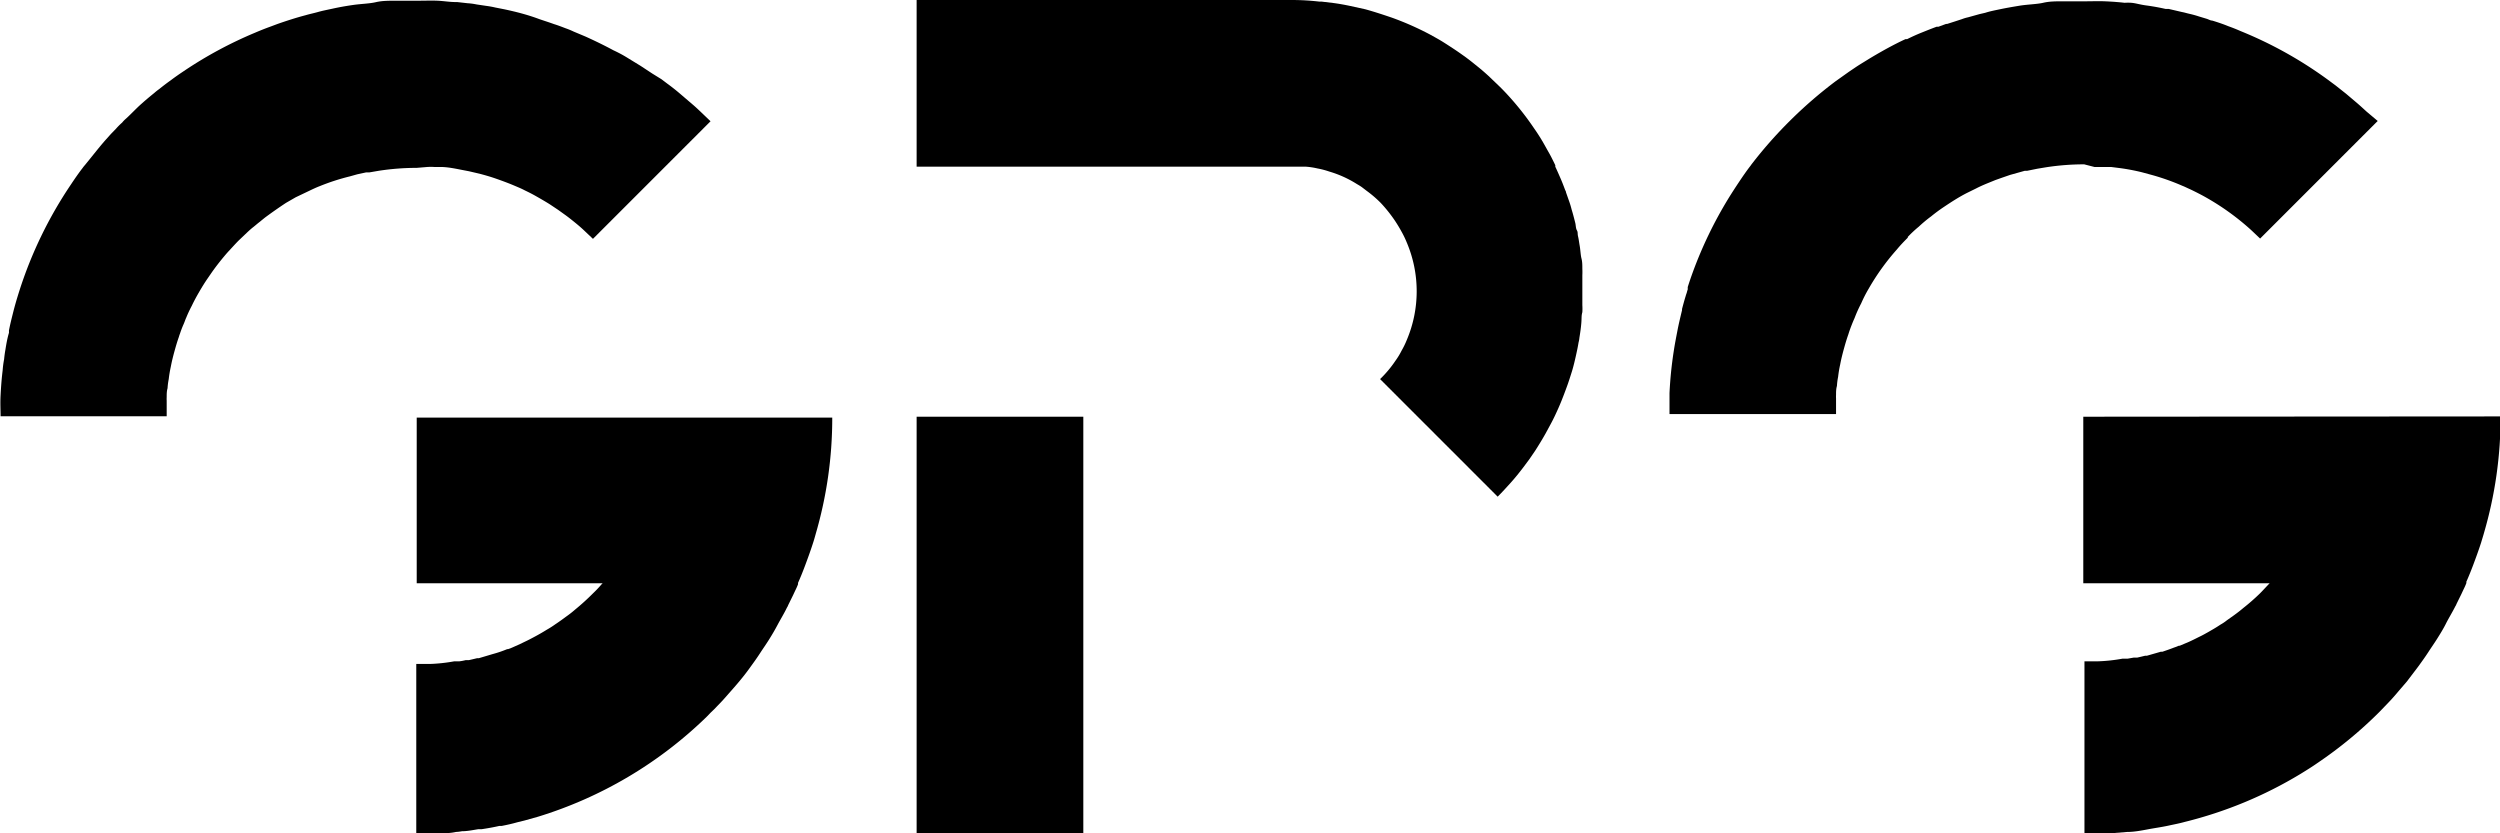 <svg id="Ebene_1" data-name="Ebene 1" xmlns="http://www.w3.org/2000/svg" viewBox="0 0 170.08 56.69"><rect x="62.36" y="28.35" width="11.34" height="28.34"/><path d="M29.07,11.36a3.87,3.87,0,0,1,.48,0l.42,0c.48,0,1,.11,1.41.19l.52.1.73.17c.38.1.76.21,1.13.34s.81.29,1.21.46.5.21.75.34h0c.23.11.47.23.7.36s.67.38,1,.59l.54.36.53.38c.22.16.43.33.64.5s.42.35.62.54l.59.56,8-8-.7-.67c-.18-.17-.35-.33-.54-.49l-.83-.71c-.28-.24-.57-.47-.86-.68L45,5.39,44.37,5l-.79-.52-.85-.52q-.46-.29-1-.54c-.61-.33-1.25-.64-1.89-.93l-.19-.08-.62-.26a5.48,5.48,0,0,0-.56-.23c-.26-.1-.52-.2-.78-.28a.06.06,0,0,0,0,0c-.33-.12-.68-.23-1-.34C35.89,1,35.1.8,34.3.63L33.69.51A6,6,0,0,0,33.08.4L32.41.3a4.11,4.11,0,0,0-.6-.08L31.1.14H31c-.4,0-.8-.07-1.21-.09s-1,0-1.46,0-1,0-1.46,0-.88,0-1.31.1-1,.11-1.55.19-.93.15-1.39.25-.68.14-1,.23-.54.13-.81.21c-.65.17-1.3.38-1.93.6l-.48.18h0c-.36.13-.71.27-1.06.42A27.93,27.93,0,0,0,12.5,4.84c-.3.2-.59.4-.88.62h0c-.27.19-.53.39-.79.6a4,4,0,0,0-.34.27c-.31.25-.62.51-.92.78S9,7.67,8.65,8l-.1.09a1.85,1.85,0,0,0-.24.25,4.16,4.16,0,0,0-.42.42l-.34.35-.35.39c-.54.61-1,1.23-1.54,1.87a1,1,0,0,1-.08.11c-.26.34-.5.69-.74,1.05A28.3,28.3,0,0,0,1.3,19.84c-.15.47-.29.95-.41,1.43s-.2.8-.28,1.21l0,.16C.5,23,.43,23.4.37,23.78q-.06.33-.09.66a6.31,6.31,0,0,0-.1.76c-.07.56-.11,1.12-.14,1.69s0,.95,0,1.43v0H11.34v0c0-.36,0-.71,0-1.07a1.79,1.79,0,0,1,0-.23c0-.2,0-.41.06-.61a4.38,4.38,0,0,1,.08-.62,8.17,8.17,0,0,1,.14-.84c.07-.37.16-.73.26-1.09s.18-.63.29-.94a1.72,1.72,0,0,1,.07-.21c.07-.21.15-.43.24-.63s.12-.32.19-.47a8.5,8.5,0,0,1,.38-.81c.15-.32.32-.63.5-.94,0,0,0,0,0,0a0,0,0,0,1,0,0c.18-.31.37-.62.57-.91s.34-.5.52-.74.4-.52.61-.77.25-.29.38-.43.4-.44.61-.65l.62-.59c.12-.11.24-.22.37-.32s.25-.21.38-.31l.42-.34c.46-.34.93-.67,1.43-1l.66-.38,0,0L21,13c.25-.12.5-.24.76-.34A14.9,14.9,0,0,1,23.8,12l.5-.14.6-.13.22,0,.64-.11a17,17,0,0,1,2.59-.2Z"/><path d="M28.35,39.68H41l-.09.09a7.91,7.91,0,0,1-.56.59,15.79,15.79,0,0,1-1.21,1.1,7.38,7.38,0,0,1-.64.5q-.32.24-.63.45l-.09.06a6.24,6.24,0,0,1-.58.37c-.24.15-.48.29-.74.43s-.5.27-.76.39l-.35.17-.54.24-.24.09-.06,0c-.31.13-.63.24-1,.34h0l-.94.28-.12,0-.29.07-.26.06-.22,0a3.1,3.1,0,0,1-.42.08l-.35,0a11.26,11.26,0,0,1-1.65.18h-.94V56.69c.48,0,1,0,1.44,0h.05c.41,0,.81,0,1.21-.09a2.87,2.87,0,0,0,.41-.05c.37,0,.75-.08,1.12-.14l.23,0c.4-.06.8-.13,1.19-.22l.16,0c.36-.07.72-.15,1.07-.25l.49-.12.89-.25a28.37,28.37,0,0,0,11.51-6.82l.26-.27.24-.23.22-.23c.27-.27.52-.55.77-.84.5-.56,1-1.14,1.42-1.73.24-.33.48-.66.7-1s.42-.62.62-.94.39-.64.58-1,.45-.78.64-1.18a.6.6,0,0,0,.08-.16l.33-.67.14-.3a4.43,4.43,0,0,0,.2-.45.36.36,0,0,0,0-.09c.17-.38.33-.78.48-1.18s.37-1,.53-1.5c.07-.21.13-.42.19-.64a28.1,28.1,0,0,0,1.13-7.93H28.35Z"/><path d="M142.49,11.36l.63,0,.5,0,.63.08a14.13,14.13,0,0,1,1.47.28l.7.19a15.56,15.56,0,0,1,2.05.73c.16.06.31.14.47.21s.6.29.9.45a17,17,0,0,1,3.33,2.37l.59.56,8-8L161,7.59c-.24-.22-.49-.45-.74-.66l-.65-.55-.72-.57-.54-.4a27.69,27.69,0,0,0-5.93-3.3c-.27-.12-.55-.23-.83-.33l-.2-.08c-.29-.11-.59-.21-.89-.3-.12,0-.24-.08-.37-.12l-.53-.16c-.21-.07-.43-.13-.65-.18s-.33-.09-.5-.12l-.9-.21-.21,0c-.44-.1-.88-.18-1.33-.24S145.33.22,145,.19a3.59,3.59,0,0,0-.46,0c-.43-.05-.87-.08-1.31-.1s-1,0-1.46,0-1,0-1.46,0-.88,0-1.31.1-1.08.11-1.62.2-.89.15-1.32.24-.69.14-1,.24l-.39.09-.79.22a2.64,2.64,0,0,0-.4.12l-.52.17-.5.16-.07,0-.52.19-.12,0c-.33.12-.65.25-1,.39s-.68.29-1,.45l-.11,0c-.46.21-.9.44-1.34.68h0c-.43.24-.85.48-1.27.74s-.56.34-.84.53l-.4.27-.9.64a29.76,29.76,0,0,0-3.12,2.7,29.34,29.34,0,0,0-2.64,3,1,1,0,0,1-.08.11c-.26.34-.5.69-.74,1.05s-.5.76-.74,1.15a28.14,28.14,0,0,0-2.41,5c-.12.33-.23.65-.34,1,0,.05,0,.1,0,.16a2.17,2.17,0,0,0-.07.24,1.72,1.72,0,0,0-.07.21c-.09.29-.17.59-.25.89a.19.19,0,0,1,0,.08c-.11.46-.22.91-.31,1.38s-.18.92-.25,1.39a26.89,26.89,0,0,0-.29,2.86c0,.47,0,.95,0,1.43v0h11.33v0c0-.36,0-.71,0-1.07a1.79,1.79,0,0,1,0-.23c0-.2,0-.41.06-.61a4.38,4.38,0,0,1,.08-.62,8.17,8.17,0,0,1,.14-.84c.07-.37.16-.73.26-1.09s.18-.63.29-.94l.06-.19c.11-.32.23-.63.37-.94a8.83,8.83,0,0,1,.45-1,8.82,8.82,0,0,1,.51-1,15.86,15.86,0,0,1,1.92-2.67c.23-.28.48-.54.74-.8l0-.05h0a8.19,8.19,0,0,1,.75-.7,9.16,9.16,0,0,1,.84-.7c.28-.23.58-.45.88-.65.51-.34,1-.66,1.57-.95l.61-.3c.23-.12.48-.23.72-.33l.59-.24.45-.16.55-.19,1-.28.16,0,.69-.14.6-.1a17,17,0,0,1,2.59-.2Z"/><path d="M141.73,28.35V39.68h12.68l-.09.09-.33.35-.23.24,0,0s0,0,0,0a14.06,14.06,0,0,1-1.14,1c-.21.18-.42.34-.64.5l-.48.34a3,3,0,0,1-.43.29l0,0c-.21.14-.42.27-.65.4l-.19.11c-.18.1-.37.21-.56.3s-.64.33-1,.47l-.38.16-.06,0-.17.07-.17.06c-.25.1-.52.19-.78.28l-.11,0-.94.27-.12,0-.29.07-.26.06-.19,0a0,0,0,0,0-.05,0l-.4.07-.35,0a11.26,11.26,0,0,1-1.65.18h-.94V56.69c.47,0,.94,0,1.41,0l.38,0,1.11-.09c.48,0,1-.1,1.42-.18s.93-.15,1.39-.25.74-.15,1.1-.25a28.29,28.29,0,0,0,7.89-3.27c.39-.24.78-.48,1.15-.74a28.52,28.52,0,0,0,4.2-3.46l.56-.58q.32-.33.6-.66t.72-.84l.76-1c.24-.33.48-.66.7-1s.42-.62.62-.94.4-.64.58-1,.44-.78.64-1.18a.6.6,0,0,0,.08-.16l.33-.67.14-.3a4.43,4.43,0,0,0,.2-.45.36.36,0,0,0,0-.09c.17-.38.33-.78.48-1.18s.37-1,.53-1.5c.06-.21.13-.42.19-.64a28.1,28.1,0,0,0,1.13-7.93Z"/><path d="M107.65,18.28c0-.24,0-.47-.06-.7s-.07-.58-.12-.86-.06-.42-.11-.63,0-.28-.08-.42-.07-.34-.11-.5-.12-.48-.19-.72l-.06-.2a5.76,5.76,0,0,0-.18-.59l-.2-.57c0-.07-.05-.13-.07-.19-.1-.27-.2-.53-.31-.78s-.23-.53-.35-.78l0-.1c-.14-.29-.28-.58-.44-.86s-.29-.52-.44-.78a.53.53,0,0,1-.06-.1c-.16-.26-.32-.51-.49-.75a19.48,19.48,0,0,0-1.77-2.25c-.22-.24-.43-.46-.66-.68h0l-.69-.66c-.23-.21-.47-.42-.72-.62s-.49-.4-.75-.59-.51-.37-.78-.55-.53-.35-.8-.52-.49-.29-.74-.43l-.2-.11A19.87,19.87,0,0,0,94.69,1.2C94.1,1,93.5.8,92.88.63h0l-1-.22C91.5.33,91.13.26,90.75.21l-.83-.1h-.16Q88.83,0,87.87,0H62.36V11.34h26c.11,0,.23,0,.34,0l.15,0a5.06,5.06,0,0,1,.78.12h0a5.54,5.54,0,0,1,.8.21,7.43,7.43,0,0,1,1.88.85c.12.07.24.14.35.22L93,13a7.85,7.85,0,0,1,.93.8,9.67,9.67,0,0,1,1,1.26c.15.23.29.46.42.7a6.47,6.47,0,0,1,.36.75,8.49,8.49,0,0,1,0,6.61,5.6,5.6,0,0,1-.36.74s0,0,0,0a4.89,4.89,0,0,1-.42.69h0a7.37,7.37,0,0,1-.49.65h0a7.54,7.54,0,0,1-.55.59h0l8,8c.3-.3.58-.61.87-.93s.59-.69.87-1.06l.41-.55.39-.57c.25-.39.49-.78.72-1.19l.33-.61c.11-.2.21-.4.31-.61h0c.15-.32.3-.65.44-1s.26-.67.38-1,.23-.68.33-1,.19-.7.27-1.06.13-.59.18-.9a1.91,1.91,0,0,0,.06-.33c.05-.31.1-.63.13-1s0-.49.07-.74a3.87,3.87,0,0,0,0-.48q0-.46,0-.93v-.1c0-.34,0-.68,0-1A4.9,4.9,0,0,0,107.65,18.28Z"/></svg>